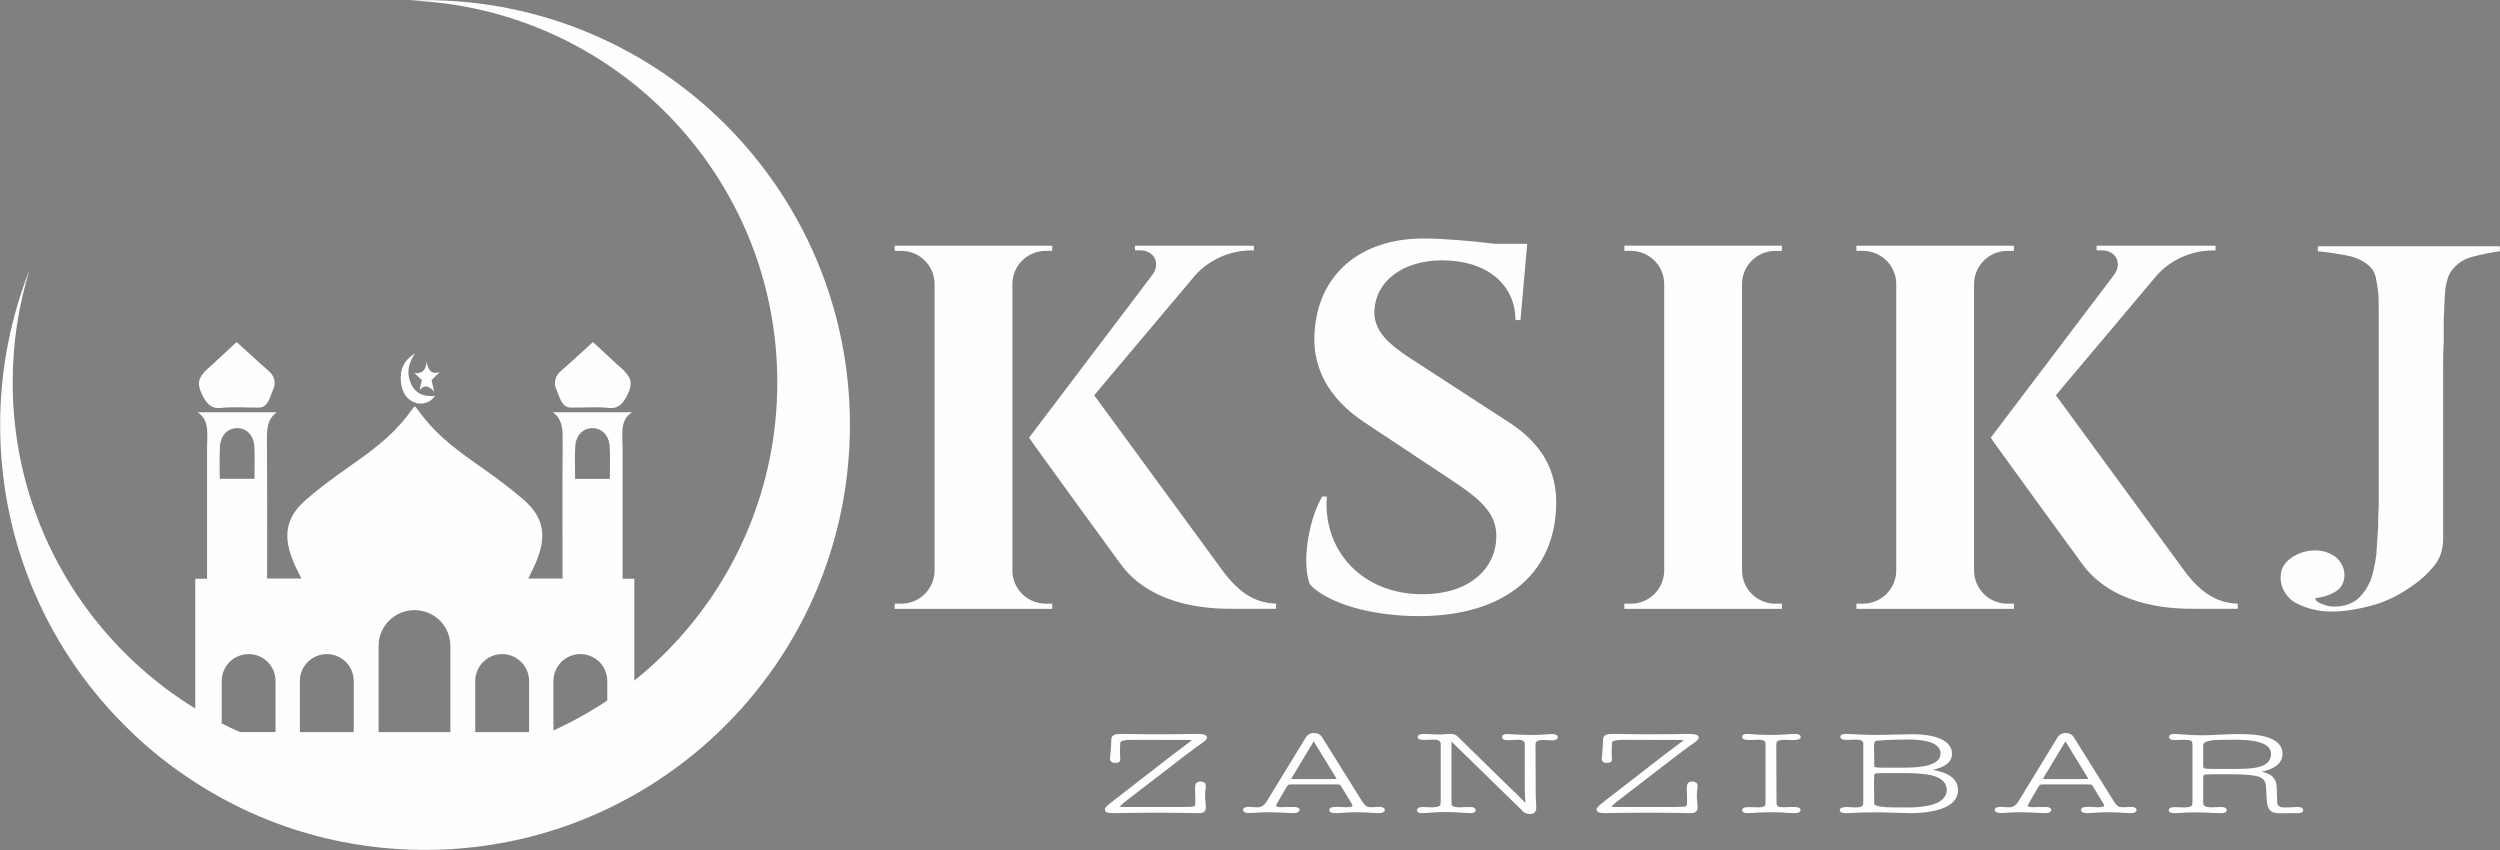 <?xml version="1.0" encoding="UTF-8"?>
<!DOCTYPE svg PUBLIC "-//W3C//DTD SVG 1.1//EN" "http://www.w3.org/Graphics/SVG/1.1/DTD/svg11.dtd">
<!-- Creator: CorelDRAW -->
<svg xmlns="http://www.w3.org/2000/svg" xml:space="preserve" width="321.225mm" height="109.22mm" style="shape-rendering:geometricPrecision; text-rendering:geometricPrecision; image-rendering:optimizeQuality; fill-rule:evenodd; clip-rule:evenodd"
viewBox="0 0 321.225 109.22"
 xmlns:xlink="http://www.w3.org/1999/xlink">
 <rect x="0" y="0" width="321.225" height="109.22" fill="#808080" stroke="none"/>
 <defs>
  <style type="text/css">
   <![CDATA[
    .str0 {stroke:#2B2A29;stroke-width:0.076}
    .str1 {stroke:#FEFEFE;stroke-width:0.353}
    .fil0 {fill:#FEFEFE;fill-rule:nonzero}
   ]]>
  </style>
 </defs>
 <g id="Layer_x0020_1">
  <path class="fil0" d="M73.361 52.373c1.631,0.014 3.272,-0.126 4.891,0.045 1.288,0.137 1.904,-0.687 2.434,-1.838 0.555,-1.206 0.46,-1.9 -0.382,-2.819 -0.292,-0.319 -0.626,-0.582 -0.94,-0.872 -1.07,-0.989 -2.139,-1.98 -3.174,-2.938 -1.025,0.933 -2.078,1.895 -3.134,2.851 -0.361,0.327 -0.74,0.627 -1.093,0.966 -0.635,0.609 -0.853,1.431 -0.466,2.286 0.436,0.962 0.628,2.309 1.864,2.319z"/>
  <path class="fil0" d="M53.18 51.681c0.972,0.43 2.102,0.083 2.736,-0.82 -1.324,0.127 -2.527,-0.137 -3.174,-1.721 -0.56,-1.371 -0.186,-2.602 0.595,-3.73 -1.359,0.788 -1.963,1.972 -1.833,3.56 0.106,1.306 0.647,2.257 1.676,2.712z"/>
  <path class="fil0" d="M54.212 48.849c-0.114,0.472 -0.211,0.875 -0.308,1.277 0.644,-0.746 1.215,-0.534 1.877,0.183 -0.146,-0.642 -0.241,-1.058 -0.334,-1.469 0.297,-0.288 0.566,-0.55 1.05,-1.02 -1.129,0.327 -1.472,-0.28 -1.684,-1.355 -0.077,1.131 -0.588,1.578 -1.57,1.473 0.428,0.402 0.707,0.664 0.969,0.91z"/>
  <path class="fil0" d="M28.345 52.417c1.619,-0.171 3.26,-0.031 4.891,-0.045 1.236,-0.011 1.428,-1.357 1.863,-2.319 0.387,-0.856 0.169,-1.677 -0.466,-2.286 -0.353,-0.339 -0.732,-0.638 -1.093,-0.966 -1.056,-0.956 -2.108,-1.918 -3.134,-2.851 -1.035,0.958 -2.105,1.948 -3.174,2.938 -0.314,0.29 -0.647,0.553 -0.94,0.872 -0.842,0.919 -0.938,1.614 -0.382,2.819 0.53,1.151 1.146,1.975 2.434,1.838z"/>
  <path class="fil0" d="M78.032 94.067l-6.925 0 0 -6.561c0,-0.954 0.391,-1.817 1.018,-2.454 0.618,-0.618 1.49,-1.008 2.444,-1.008 1.909,0 3.462,1.544 3.462,3.462l0 6.561zm-42.629 0l-6.915 0 0 -6.561c0,-1.918 1.545,-3.462 3.462,-3.462 0.954,0 1.817,0.391 2.445,1.008 0.627,0.636 1.008,1.499 1.008,2.454l0 6.561zm-7.152 -36.603c0.054,-1.463 0.954,-2.426 2.172,-2.454 1.209,-0.036 2.172,0.89 2.254,2.335 0.082,1.354 0.018,2.726 0.018,4.18l-4.462 0c0,-1.399 -0.036,-2.735 0.018,-4.062zm10.278 30.043c0,-1.918 1.554,-3.462 3.462,-3.462 0.954,0 1.817,0.391 2.444,1.008 0.627,0.636 1.018,1.499 1.018,2.454l0 6.561 -6.924 0 0 -6.561zm10.114 -4.507c0,-2.544 2.063,-4.607 4.616,-4.607 1.272,0 2.426,0.518 3.263,1.345 0.836,0.836 1.345,1.99 1.345,3.262l0 11.068 -9.223 0 0 -11.068zm12.422 4.507c0,-0.954 0.381,-1.817 1.017,-2.454 0.618,-0.618 1.49,-1.008 2.445,-1.008 1.908,0 3.453,1.544 3.453,3.462l0 6.561 -6.915 0 0 -6.561zm12.849 -30.161c0.082,-1.445 1.054,-2.372 2.254,-2.335 1.218,0.027 2.117,0.99 2.181,2.454 0.055,1.327 0.009,2.662 0.009,4.062l-4.462 0c0,-1.454 -0.064,-2.826 0.018,-4.18zm7.588 36.731l0 -19.719 -1.508 0 0 -1.336c0,-5.198 -0.009,-10.396 0,-15.593 0,-1.636 -0.372,-3.444 1.209,-4.453l-10.169 0c1.308,0.927 1.272,2.372 1.263,3.907 -0.045,5.443 -0.018,10.877 -0.018,16.321l0 1.136 -4.407 0c0.327,-0.681 0.627,-1.254 0.89,-1.854 1.563,-3.517 1.172,-5.979 -1.508,-8.297 -1.781,-1.545 -3.671,-2.917 -5.571,-4.253 -2.608,-1.845 -5.207,-3.689 -7.315,-6.379 -0.345,-0.436 -0.672,-0.881 -1.009,-1.318 -0.018,0.027 -0.037,0.055 -0.064,0.082 -0.018,-0.027 -0.036,-0.055 -0.064,-0.082 -0.336,0.436 -0.663,0.882 -1,1.318 -2.108,2.69 -4.707,4.535 -7.325,6.379 -1.899,1.336 -3.789,2.708 -5.57,4.253 -2.672,2.318 -3.062,4.78 -1.508,8.297 0.264,0.6 0.563,1.172 0.9,1.854l-4.407 0 0 -1.136c0,-5.443 0.018,-10.878 -0.018,-16.321 -0.018,-1.536 -0.054,-2.981 1.263,-3.907l-10.178 0c1.59,1.009 1.208,2.817 1.218,4.453l0 16.93 -1.518 0 0 19.719c-0.109,0 -0.218,0.009 -0.318,0.018 1.672,1.627 3.471,3.117 5.389,4.462l51.725 0c1.172,-0.818 2.29,-1.699 3.371,-2.617 -0.872,-1.118 -2.226,-1.845 -3.753,-1.863z"/>
  <path class="fil0" d="M109.205 54.61c0,16.599 -7.412,31.477 -19.113,41.491 -1.312,1.114 -2.669,2.184 -4.091,3.176 -8.878,6.254 -19.698,9.926 -31.389,9.926 -11.691,0 -22.51,-3.672 -31.389,-9.926 -2.327,-1.632 -4.511,-3.441 -6.54,-5.415 -10.279,-9.915 -16.665,-23.834 -16.665,-39.253 0,-7.047 1.357,-13.786 3.794,-19.974 -1.423,4.588 -2.184,9.452 -2.184,14.503 0,14.095 5.934,26.811 15.441,35.767 1.312,1.235 2.691,2.393 4.125,3.485 2.603,1.963 5.415,3.673 8.393,5.106 6.408,3.055 13.588,4.776 21.165,4.776 7.974,0 15.507,-1.897 22.168,-5.283 2.989,-1.511 5.812,-3.32 8.404,-5.393 1.478,-1.169 2.879,-2.426 4.213,-3.761 8.867,-8.89 14.338,-21.154 14.338,-34.697 0,-26.481 -20.955,-48.054 -47.193,-49.069 0.64,-0.022 1.29,-0.055 1.93,-0.055 30.153,0 54.594,24.44 54.594,54.594z"/>
  <path class="fil0" d="M157.168 73.429c2.027,2.693 4.086,4.06 6.795,4.13l0 0.662 -5.485 0c-1.892,-0.004 -9.968,0.143 -14.328,-5.525 -1.263,-1.718 -11.927,-16.371 -11.923,-16.46l15.828 -20.902c1.123,-1.493 0.256,-3.172 -1.585,-3.172l-0.644 0 0 -0.59 15.288 0 0 0.601 -0.292 0c-2.908,0.006 -5.548,1.272 -7.267,3.22l-12.963 15.391 16.578 22.645zm-27.086 -0.056c0.045,2.321 1.937,4.191 4.271,4.19l0.843 0 0.011 0.668 -20.248 0 0.01 -0.668 0.844 0c2.333,0 4.225,-1.869 4.27,-4.191l0 -36.974c-0.059,-2.31 -1.946,-4.164 -4.262,-4.161l-0.851 0 -0.011 -0.666 20.247 0 -0.011 0.666 -0.843 0c-2.319,0 -4.203,1.847 -4.269,4.15l-0.001 36.986z"/>
  <path class="fil0" d="M193.953 54.31c3.962,2.575 6.267,6.068 5.984,11.052 -0.405,8.683 -6.95,13.8 -17.611,13.8 -5.977,0 -11.578,-1.541 -14.01,-4.047 -1.104,-2.785 -0.163,-8.408 1.58,-11.314l0.586 0c-0.534,6.949 4.573,12.682 12.569,12.553 5.796,-0.106 9.215,-3.318 9.211,-7.494 0.004,-2.704 -1.747,-4.507 -5.329,-6.884l-11.615 -7.706c-4.587,-3.044 -6.865,-7.103 -6.378,-11.96 0.566,-6.901 5.622,-11.669 14.03,-11.669 2.145,0 6.033,0.297 9.078,0.684l4.186 0 -0.873 9.797 -0.642 0c-0.009,-4.628 -3.759,-7.673 -9.398,-7.673 -5.247,0 -8.561,2.831 -8.723,6.411 -0.162,2.625 1.852,4.383 4.644,6.196l12.71 8.256z"/>
  <path class="fil0" d="M228.958 78.232l-20.248 0 0.01 -0.666 0.844 0c2.333,0 4.225,-1.871 4.27,-4.191l0 -36.975c-0.058,-2.308 -1.945,-4.164 -4.269,-4.164l-0.844 0 -0.009 -0.666 20.245 0 -0.011 0.666 -0.843 0c-2.319,0 -4.203,1.847 -4.269,4.15l0 36.989c0.043,2.321 1.937,4.191 4.27,4.191l0.843 0 0.011 0.666z"/>
  <path class="fil0" d="M280.733 73.429c2.027,2.693 4.087,4.06 6.796,4.13l0 0.662 -5.485 0c-1.892,-0.004 -9.968,0.143 -14.328,-5.525 -1.263,-1.718 -11.928,-16.371 -11.923,-16.46l15.827 -20.902c1.123,-1.493 0.256,-3.172 -1.585,-3.172l-0.644 0 0 -0.59 15.288 0 0 0.601 -0.292 0c-2.908,0.006 -5.548,1.272 -7.268,3.22l-12.963 15.391 16.578 22.645zm-27.086 -0.056c0.045,2.321 1.937,4.191 4.271,4.19l0.843 0 0.011 0.668 -20.248 0 0.009 -0.668 0.844 0c2.333,0 4.225,-1.869 4.27,-4.191l0 -36.974c-0.058,-2.31 -1.945,-4.164 -4.262,-4.161l-0.851 0 -0.011 -0.666 20.247 0 -0.011 0.666 -0.843 0c-2.319,0 -4.203,1.847 -4.269,4.15l-0.001 36.986z"/>
  <path class="fil0" d="M317.714 32.985c-1.291,0.319 -2.202,1.022 -2.885,2.043 -0.38,0.702 -0.607,1.596 -0.683,2.682 -0.076,1.149 -0.076,2.235 -0.152,3.193 0,1.085 0,2.107 0,3.129 -0.076,1.085 -0.076,2.107 -0.076,3.193 0,1.085 0,2.171 0,3.32 0,1.085 0,2.299 0,3.64l0 15.005c0,1.405 -0.38,2.618 -1.215,3.576 -0.835,1.022 -1.898,1.979 -3.189,2.809 -1.595,1.085 -3.265,1.852 -5.012,2.299 -1.746,0.447 -3.417,0.702 -4.86,0.702 -0.835,0 -1.595,-0.064 -2.354,-0.255 -0.835,-0.192 -1.519,-0.447 -2.126,-0.766 -0.683,-0.319 -1.139,-0.766 -1.519,-1.341 -0.38,-0.575 -0.607,-1.213 -0.607,-2.043 0,-1.022 0.456,-1.852 1.367,-2.49 0.911,-0.638 1.974,-0.958 3.113,-0.958 0.987,0 1.898,0.319 2.658,0.894 0.683,0.639 1.063,1.405 1.063,2.235 0,0.958 -0.38,1.66 -1.063,2.107 -0.683,0.447 -1.595,0.766 -2.658,0.894l0 0.192c0.228,0.319 0.607,0.511 1.063,0.639 0.456,0.192 0.911,0.255 1.291,0.255 1.291,0 2.278,-0.319 3.113,-1.022 0.759,-0.702 1.291,-1.532 1.671,-2.49 0.304,-0.958 0.531,-1.98 0.683,-3.193 0.076,-1.213 0.152,-2.362 0.228,-3.576 0,-0.575 0,-1.405 0.076,-2.426 0,-1.022 0,-2.107 0,-3.32 0,-1.213 0,-2.49 0,-3.767 0,-1.341 0,-2.554 0,-3.704l0 -12.451c0,-0.766 0,-1.532 0,-2.299 0,-0.766 0,-1.532 -0.076,-2.235 -0.076,-0.702 -0.228,-1.277 -0.304,-1.852 -0.152,-0.575 -0.38,-0.958 -0.683,-1.277 -0.683,-0.702 -1.671,-1.213 -2.885,-1.469 -1.291,-0.255 -2.582,-0.447 -3.873,-0.575l0 -0.638 23.387 0 0 0.638c-1.063,0.128 -2.202,0.383 -3.493,0.702z"/>
  <path class="fil0 str0" d="M152.738 94.9c0.45,0.015 0.675,0.073 0.675,0.175 0,0.073 -0.129,0.19 -0.353,0.336 -0.867,0.657 -1.606,1.212 -2.216,1.665l-7.517 5.826c-0.803,0.613 -1.189,0.978 -1.189,1.11 0,0.19 0.289,0.292 0.867,0.292 0.353,0 0.899,-0.015 1.606,-0.029 0.674,-0.015 1.189,-0.015 1.51,-0.015l2.666 -0.015 2.345 0.015c0.289,0 0.707,0 1.317,0.015 0.61,0.015 1.06,0.029 1.381,0.029 0.321,0 0.546,-0.015 0.642,-0.058 0.193,-0.058 0.289,-0.204 0.289,-0.453 0,-0.146 0,-0.365 -0.032,-0.672 -0.032,-0.307 -0.064,-0.526 -0.064,-0.686 0,-0.394 0.032,-0.745 0.064,-1.081 0.032,-0.161 0.032,-0.307 0.032,-0.409 0,-0.234 -0.161,-0.35 -0.514,-0.35 -0.353,0 -0.514,0.19 -0.514,0.57l0 0.423c0.032,0.409 0.032,0.701 0.032,0.876l0 0.686c0,0.336 -0.096,0.54 -0.257,0.613 -0.161,0.073 -0.675,0.102 -1.542,0.102l-7.517 0c-0.546,0 -0.835,-0.058 -0.835,-0.19 0,-0.044 0.064,-0.117 0.193,-0.219 0.096,-0.102 0.225,-0.204 0.321,-0.307 0.096,-0.102 0.257,-0.234 0.482,-0.394l7.357 -5.666 1.092 -0.818c0.418,-0.336 0.803,-0.599 1.092,-0.788 0.514,-0.35 0.771,-0.584 0.771,-0.716 0,-0.19 -0.386,-0.292 -1.157,-0.292 -0.45,0 -0.803,0 -1.06,0.015 -0.482,0.015 -1.51,0.029 -3.084,0.029l-2.409 0c-0.803,0 -1.446,-0.015 -1.96,-0.029 -0.257,-0.015 -0.61,-0.015 -1.092,-0.015 -0.482,0 -0.771,0.044 -0.931,0.117 -0.161,0.073 -0.257,0.219 -0.257,0.423l-0.032 0.905c0,0.161 -0.032,0.423 -0.064,0.818 -0.032,0.336 -0.064,0.613 -0.064,0.803 0,0.204 0.161,0.307 0.482,0.307 0.353,0 0.514,-0.102 0.482,-0.292l-0.032 -0.365 0 -1.037c0,-0.511 0.032,-0.818 0.096,-0.92 0.193,-0.234 0.707,-0.35 1.51,-0.35l6.489 0.015c0.707,0 0.996,0 0.9,0zm19.468 5.753c0.096,0.044 0.193,0.146 0.289,0.307l1.285 2.117c0.129,0.219 0.193,0.365 0.193,0.438 0,0.248 -0.321,0.38 -0.996,0.38l-0.161 0c-0.161,-0.015 -0.289,-0.015 -0.386,-0.029 -0.096,0 -0.257,0 -0.417,-0.015 -0.161,0 -0.257,0 -0.322,0 -0.482,0 -0.707,0.073 -0.707,0.219 0,0.161 0.225,0.234 0.674,0.234 0.193,0 0.45,-0.015 0.803,-0.044 0.353,-0.029 0.578,-0.044 0.739,-0.044 0.321,-0.015 0.643,-0.029 0.964,-0.029 0.546,0 1.349,0.029 2.409,0.088l0.546 0.029c0.418,0 0.642,-0.073 0.642,-0.234 0,-0.146 -0.193,-0.219 -0.578,-0.219 -0.161,0 -0.289,0 -0.386,0.015 -0.096,0.015 -0.225,0.015 -0.321,0.029l-0.321 0c-0.289,0 -0.546,-0.058 -0.707,-0.175 -0.161,-0.102 -0.353,-0.336 -0.578,-0.672l-5.14 -8.236c-0.193,-0.307 -0.482,-0.453 -0.868,-0.453 -0.417,0 -0.739,0.161 -0.932,0.496l-5.012 8.207c-0.353,0.57 -0.803,0.847 -1.349,0.847 -0.096,0 -0.353,-0.015 -0.771,-0.044 -0.032,0 -0.064,0 -0.129,-0.015 -0.032,0 -0.096,0 -0.129,0 -0.418,0 -0.643,0.073 -0.643,0.204 0,0.161 0.225,0.234 0.643,0.234 0.225,0 0.61,-0.015 1.092,-0.058 0.482,-0.029 0.835,-0.044 1.06,-0.044 0.771,0 1.671,0.029 2.666,0.088 0.193,0.015 0.45,0.029 0.739,0.029 0.482,0 0.707,-0.088 0.707,-0.248 0,-0.132 -0.225,-0.19 -0.674,-0.19 -0.064,0 -0.225,0 -0.45,0 -0.225,0.015 -0.418,0.015 -0.514,0.015 -0.129,0.015 -0.289,0.015 -0.482,0.015 -0.611,0 -0.9,-0.131 -0.9,-0.394 0,-0.073 0.064,-0.219 0.193,-0.438l1.221 -2.088c0.096,-0.161 0.193,-0.263 0.289,-0.307 0.096,-0.044 0.321,-0.058 0.611,-0.058l5.493 0c0.321,0 0.514,0.015 0.611,0.044zm-0.354 -0.774l0.064 0.117c0.032,0.044 0.032,0.088 0.032,0.131 0,0.102 -0.225,0.146 -0.642,0.146l-5.172 0c-0.289,0 -0.418,-0.044 -0.418,-0.146 0,-0.058 0.064,-0.175 0.161,-0.35l2.923 -4.863 2.923 4.775 0.128 0.19zm23.612 3.87l0.289 0.321c0.193,0.219 0.482,0.336 0.835,0.336 0.418,0 0.643,-0.19 0.643,-0.584l0 -0.321c-0.032,-0.57 -0.065,-0.964 -0.065,-1.183l-0.032 -6.659c0,-0.511 0.353,-0.759 1.092,-0.759 0.032,0 0.129,0 0.225,0 0.129,0.015 0.225,0.015 0.289,0.015 0.353,0.015 0.578,0.029 0.674,0.029 0.386,0 0.578,-0.073 0.578,-0.219 0,-0.161 -0.193,-0.234 -0.611,-0.234 -0.064,0 -0.257,0.015 -0.61,0.029l-0.707 0.058c-0.257,0.015 -0.642,0.029 -1.189,0.029 -0.674,0 -1.253,-0.015 -1.799,-0.044 -0.868,-0.044 -1.317,-0.073 -1.285,-0.073 -0.418,0 -0.611,0.073 -0.611,0.219 0,0.146 0.193,0.219 0.611,0.219 0.257,0 0.45,-0.015 0.61,-0.029 0.289,-0.015 0.514,-0.029 0.643,-0.029 0.707,0 1.06,0.248 1.06,0.73l0 4.979c0,1.212 0.032,2.132 0.096,2.745l0.032 0.307 -0.771 -0.788c-0.642,-0.643 -1.124,-1.124 -1.478,-1.431l-6.457 -6.323 -0.321 -0.321c-0.193,-0.19 -0.45,-0.292 -0.771,-0.292 -0.064,0 -0.289,0.015 -0.675,0.029 -0.289,0.029 -0.578,0.044 -0.899,0.044 -0.225,0 -0.578,-0.015 -1.125,-0.044 -0.353,-0.015 -0.611,-0.029 -0.707,-0.029 -0.45,0 -0.674,0.073 -0.674,0.219 0,0.132 0.193,0.204 0.61,0.204 0.289,0 0.514,-0.015 0.675,-0.029 0.161,-0.015 0.353,-0.015 0.61,-0.015 0.707,0 1.06,0.248 1.06,0.745l0 7.404c0,0.321 -0.064,0.54 -0.161,0.642 -0.193,0.175 -0.578,0.263 -1.189,0.263 -0.032,0 -0.129,0 -0.257,-0.015 -0.096,0 -0.193,0 -0.257,0 -0.289,-0.015 -0.482,-0.029 -0.546,-0.029 -0.418,0 -0.642,0.073 -0.642,0.234 0,0.131 0.161,0.204 0.514,0.204 0.225,0 0.45,-0.015 0.643,-0.029 0.803,-0.073 1.542,-0.117 2.281,-0.117 0.867,0 1.735,0.044 2.602,0.117 0.225,0.015 0.418,0.029 0.611,0.029 0.353,0 0.546,-0.073 0.546,-0.204 0,-0.161 -0.193,-0.234 -0.578,-0.234 -0.161,0 -0.353,0 -0.643,0.015 -0.289,0.015 -0.514,0.029 -0.674,0.029 -0.546,0 -0.932,-0.102 -1.092,-0.307 -0.096,-0.102 -0.129,-0.321 -0.129,-0.642l0 -8.104 8.867 8.659 0.257 0.234zm20.464 -8.849c0.45,0.015 0.675,0.073 0.675,0.175 0,0.073 -0.129,0.19 -0.353,0.336 -0.867,0.657 -1.606,1.212 -2.216,1.665l-7.517 5.826c-0.803,0.613 -1.189,0.978 -1.189,1.11 0,0.19 0.289,0.292 0.867,0.292 0.354,0 0.9,-0.015 1.607,-0.029 0.674,-0.015 1.189,-0.015 1.51,-0.015l2.666 -0.015 2.345 0.015c0.289,0 0.707,0 1.317,0.015 0.61,0.015 1.06,0.029 1.381,0.029 0.321,0 0.546,-0.015 0.642,-0.058 0.193,-0.058 0.289,-0.204 0.289,-0.453 0,-0.146 0,-0.365 -0.032,-0.672 -0.032,-0.307 -0.064,-0.526 -0.064,-0.686 0,-0.394 0.032,-0.745 0.064,-1.081 0.032,-0.161 0.032,-0.307 0.032,-0.409 0,-0.234 -0.161,-0.35 -0.514,-0.35 -0.353,0 -0.514,0.19 -0.514,0.57l0 0.423c0.032,0.409 0.032,0.701 0.032,0.876l0 0.686c0,0.336 -0.096,0.54 -0.257,0.613 -0.161,0.073 -0.675,0.102 -1.542,0.102l-7.517 0c-0.546,0 -0.835,-0.058 -0.835,-0.19 0,-0.044 0.064,-0.117 0.193,-0.219 0.096,-0.102 0.225,-0.204 0.321,-0.307 0.096,-0.102 0.257,-0.234 0.482,-0.394l7.357 -5.666 1.092 -0.818c0.418,-0.336 0.803,-0.599 1.092,-0.788 0.514,-0.35 0.771,-0.584 0.771,-0.716 0,-0.19 -0.386,-0.292 -1.157,-0.292 -0.45,0 -0.803,0 -1.06,0.015 -0.482,0.015 -1.51,0.029 -3.084,0.029l-2.409 0c-0.803,0 -1.446,-0.015 -1.96,-0.029 -0.257,-0.015 -0.61,-0.015 -1.092,-0.015 -0.482,0 -0.771,0.044 -0.931,0.117 -0.161,0.073 -0.257,0.219 -0.257,0.423l-0.032 0.905c0,0.161 -0.032,0.423 -0.064,0.818 -0.032,0.336 -0.064,0.613 -0.064,0.803 0,0.204 0.161,0.307 0.482,0.307 0.353,0 0.514,-0.102 0.482,-0.292l-0.032 -0.365 0 -1.037c0,-0.511 0.032,-0.818 0.096,-0.92 0.193,-0.234 0.707,-0.35 1.51,-0.35l6.489 0.015c0.707,0 0.996,0 0.9,0zm10.858 8.849c-0.161,0.102 -0.482,0.161 -0.964,0.161 -0.161,0 -0.289,0 -0.385,-0.015l-0.45 -0.015 -0.257 0c-0.482,0 -0.707,0.073 -0.707,0.219 0,0.131 0.193,0.204 0.546,0.204 0.225,0 0.45,-0.015 0.675,-0.029 0.739,-0.058 1.542,-0.088 2.409,-0.088 0.61,0 0.996,0 1.189,0.015 0.61,0.073 1.188,0.102 1.767,0.102 0.385,0 0.578,-0.073 0.578,-0.219 0,-0.146 -0.225,-0.219 -0.707,-0.219l-0.353 0 -0.643 0.029 -0.353 0c-0.45,0 -0.739,-0.073 -0.868,-0.234 -0.096,-0.088 -0.129,-0.248 -0.161,-0.496l-0.032 -7.36c0,-0.321 0.032,-0.54 0.129,-0.642 0.161,-0.19 0.546,-0.277 1.124,-0.277l0.225 0 0.611 0.029 0.225 0c0.546,0 0.835,-0.073 0.835,-0.219 0,-0.146 -0.225,-0.219 -0.642,-0.219 -0.161,0 -0.386,0.015 -0.643,0.029 -0.867,0.073 -1.671,0.102 -2.409,0.102 -0.931,0 -1.735,-0.029 -2.377,-0.102 -0.353,-0.015 -0.546,-0.029 -0.578,-0.029 -0.353,0 -0.546,0.073 -0.546,0.204 0,0.146 0.225,0.219 0.707,0.219l0.45 0c0.353,-0.015 0.578,-0.029 0.675,-0.029 0.546,0 0.899,0.088 1.06,0.263 0.096,0.088 0.129,0.292 0.129,0.599l0 7.447c0,0.278 -0.096,0.467 -0.257,0.57zm22.584 -8.616c-0.868,-0.409 -2.088,-0.613 -3.63,-0.613 -0.514,0 -1.124,0.015 -1.799,0.029 -1.349,0.044 -2.474,0.058 -3.373,0.058 -0.321,0 -0.771,-0.015 -1.349,-0.044 -0.611,-0.029 -0.996,-0.044 -1.221,-0.058 -0.353,-0.015 -0.611,-0.029 -0.771,-0.029 -0.385,0 -0.578,0.058 -0.578,0.19 0,0.146 0.225,0.219 0.675,0.219 0.128,0 0.321,0 0.578,-0.015 0.225,-0.015 0.418,-0.015 0.546,-0.015 0.771,0 1.157,0.219 1.157,0.642l0 7.374c0,0.38 -0.032,0.613 -0.064,0.686 -0.161,0.248 -0.514,0.365 -1.092,0.365 -0.096,0 -0.257,0 -0.418,-0.015 -0.161,-0.015 -0.321,-0.015 -0.45,-0.029l-0.321 0c-0.45,0 -0.674,0.073 -0.674,0.219 0,0.131 0.193,0.204 0.61,0.204 0.257,0 0.45,0 0.611,-0.015 0.931,-0.058 1.96,-0.088 3.02,-0.088 0.675,0 1.606,0.015 2.859,0.058 0.932,0.029 1.51,0.044 1.799,0.044 1.863,0 3.309,-0.248 4.369,-0.73 1.06,-0.482 1.574,-1.168 1.574,-2.044 0,-1.504 -1.446,-2.366 -4.337,-2.57 2.377,-0.278 3.566,-0.964 3.566,-2.088 0,-0.745 -0.418,-1.314 -1.285,-1.738zm-8.321 -0.131c0.9,-0.073 1.703,-0.117 2.377,-0.131 0.578,-0.015 1.157,-0.029 1.735,-0.029 2.924,0 4.369,0.672 4.369,2.001 0,0.701 -0.482,1.227 -1.413,1.562 -0.739,0.277 -1.928,0.409 -3.534,0.409l-2.538 0c-0.546,0 -0.9,-0.015 -1.06,-0.059 -0.225,-0.044 -0.321,-0.175 -0.321,-0.394l-0.032 -2.541 0.032 -0.307c0.032,-0.278 0.161,-0.438 0.385,-0.511zm-0.385 4.906l0 -0.307c0,-0.161 0.064,-0.278 0.225,-0.35 0.129,-0.073 0.546,-0.102 1.285,-0.102l2.345 0c1.96,0 3.373,0.146 4.208,0.438 1.06,0.38 1.607,1.037 1.607,1.957 0,0.628 -0.354,1.168 -1.028,1.606 -0.803,0.511 -2.249,0.774 -4.305,0.774 -1.446,0 -2.281,-0.015 -2.538,-0.029 -1.189,-0.073 -1.799,-0.263 -1.799,-0.584l0 -0.248 -0.032 -2.848c0,-0.102 0,-0.204 0.032,-0.307zm28.11 0.745c0.096,0.044 0.193,0.146 0.289,0.307l1.285 2.117c0.129,0.219 0.193,0.365 0.193,0.438 0,0.248 -0.321,0.38 -0.996,0.38l-0.161 0c-0.161,-0.015 -0.289,-0.015 -0.385,-0.029 -0.096,0 -0.257,0 -0.418,-0.015 -0.161,0 -0.257,0 -0.321,0 -0.482,0 -0.707,0.073 -0.707,0.219 0,0.161 0.225,0.234 0.675,0.234 0.193,0 0.45,-0.015 0.803,-0.044 0.353,-0.029 0.578,-0.044 0.739,-0.044 0.322,-0.015 0.643,-0.029 0.964,-0.029 0.546,0 1.349,0.029 2.409,0.088l0.546 0.029c0.417,0 0.642,-0.073 0.642,-0.234 0,-0.146 -0.193,-0.219 -0.578,-0.219 -0.161,0 -0.289,0 -0.386,0.015 -0.096,0.015 -0.225,0.015 -0.321,0.029l-0.321 0c-0.289,0 -0.546,-0.058 -0.707,-0.175 -0.161,-0.102 -0.353,-0.336 -0.578,-0.672l-5.14 -8.236c-0.193,-0.307 -0.482,-0.453 -0.867,-0.453 -0.418,0 -0.739,0.161 -0.932,0.496l-5.012 8.207c-0.353,0.57 -0.803,0.847 -1.349,0.847 -0.096,0 -0.353,-0.015 -0.771,-0.044 -0.032,0 -0.064,0 -0.128,-0.015 -0.032,0 -0.096,0 -0.129,0 -0.418,0 -0.643,0.073 -0.643,0.204 0,0.161 0.225,0.234 0.643,0.234 0.225,0 0.61,-0.015 1.092,-0.058 0.482,-0.029 0.835,-0.044 1.06,-0.044 0.771,0 1.671,0.029 2.666,0.088 0.193,0.015 0.45,0.029 0.739,0.029 0.482,0 0.707,-0.088 0.707,-0.248 0,-0.132 -0.225,-0.19 -0.675,-0.19 -0.064,0 -0.225,0 -0.45,0 -0.225,0.015 -0.418,0.015 -0.514,0.015 -0.129,0.015 -0.289,0.015 -0.482,0.015 -0.611,0 -0.9,-0.131 -0.9,-0.394 0,-0.073 0.064,-0.219 0.193,-0.438l1.221 -2.088c0.096,-0.161 0.193,-0.263 0.289,-0.307 0.096,-0.044 0.321,-0.058 0.611,-0.058l5.493 0c0.321,0 0.514,0.015 0.611,0.044zm-0.353 -0.774l0.064 0.117c0.032,0.044 0.032,0.088 0.032,0.131 0,0.102 -0.225,0.146 -0.642,0.146l-5.172 0c-0.289,0 -0.417,-0.044 -0.417,-0.146 0,-0.058 0.064,-0.175 0.161,-0.35l2.923 -4.863 2.923 4.775 0.129 0.19zm19.372 -5.388c-0.739,0 -1.542,0.029 -2.409,0.073 -1.06,0.058 -1.895,0.088 -2.506,0.088 -0.739,0 -1.638,-0.044 -2.763,-0.131 -0.386,-0.029 -0.611,-0.044 -0.675,-0.044 -0.385,0 -0.578,0.073 -0.578,0.204 0,0.161 0.225,0.234 0.674,0.234 0.161,0 0.289,0 0.386,-0.015 0.096,0 0.225,0 0.45,-0.015 0.193,0 0.321,0 0.386,0 0.482,0 0.803,0.073 0.964,0.234 0.096,0.102 0.161,0.292 0.161,0.57l0 7.272c0,0.336 -0.032,0.555 -0.129,0.657 -0.161,0.204 -0.514,0.307 -1.124,0.307 -0.032,0 -0.129,0 -0.225,-0.015 -0.096,0 -0.193,0 -0.257,0 -0.193,-0.015 -0.418,-0.029 -0.675,-0.029 -0.417,0 -0.642,0.073 -0.642,0.204 0,0.146 0.193,0.219 0.61,0.219 0.257,0 0.514,-0.015 0.739,-0.029 0.61,-0.044 1.189,-0.073 1.767,-0.073 0.771,0 1.671,0.029 2.699,0.088 0.161,0.015 0.386,0.015 0.675,0.015 0.417,0 0.61,-0.073 0.61,-0.219 0,-0.146 -0.193,-0.219 -0.61,-0.219 -0.129,0 -0.321,0 -0.578,0.015 -0.257,0.015 -0.45,0.029 -0.578,0.029 -0.546,0 -0.932,-0.102 -1.092,-0.292 -0.096,-0.117 -0.161,-0.336 -0.161,-0.642l0 -2.95c0,-0.336 0.064,-0.54 0.193,-0.613 0.128,-0.073 0.514,-0.102 1.157,-0.102l2.57 0c1.767,0 2.923,0.117 3.534,0.35 0.61,0.234 0.932,0.686 0.964,1.373l0.096 1.694c0.032,0.642 0.161,1.066 0.385,1.285 0.225,0.219 0.61,0.321 1.221,0.307l1.189 -0.015 1.06 0c0.321,0 0.482,-0.073 0.482,-0.219 0,-0.146 -0.193,-0.219 -0.546,-0.219 -0.032,0 -0.096,0 -0.193,0 -0.096,0.015 -0.161,0.015 -0.225,0.015l-0.61 0.029c-0.193,0.015 -0.418,0.015 -0.675,0.015 -0.739,0 -1.092,-0.292 -1.092,-0.862l-0.064 -1.884c-0.032,-0.613 -0.225,-1.081 -0.642,-1.387 -0.418,-0.307 -1.092,-0.526 -2.088,-0.672 2.313,-0.263 3.47,-1.022 3.47,-2.263 0,-1.577 -1.767,-2.366 -5.301,-2.366zm-3.309 0.423c0.321,-0.029 1.253,-0.044 2.827,-0.044 3.116,0 4.658,0.672 4.658,2.001 0,0.745 -0.353,1.27 -1.028,1.606 -0.675,0.336 -1.799,0.496 -3.373,0.496l-3.309 0c-0.61,0 -0.996,-0.029 -1.124,-0.102 -0.161,-0.073 -0.225,-0.248 -0.225,-0.555l0 -2.599c0,-0.423 0.514,-0.701 1.574,-0.803z"/>
  <path class="fil0 str1" d="M152.732 94.902c0.45,0.015 0.675,0.073 0.675,0.175 0,0.073 -0.129,0.19 -0.353,0.336 -0.868,0.657 -1.606,1.212 -2.216,1.665l-7.518 5.826c-0.803,0.613 -1.188,0.978 -1.188,1.11 0,0.19 0.289,0.292 0.868,0.292 0.353,0 0.9,-0.015 1.606,-0.029 0.674,-0.015 1.188,-0.015 1.51,-0.015l2.666 -0.015 2.345 0.015c0.289,0 0.707,0 1.317,0.015 0.61,0.015 1.06,0.029 1.381,0.029 0.321,0 0.546,-0.015 0.643,-0.058 0.193,-0.058 0.289,-0.204 0.289,-0.453 0,-0.146 0,-0.365 -0.032,-0.672 -0.032,-0.307 -0.064,-0.526 -0.064,-0.686 0,-0.394 0.032,-0.745 0.064,-1.081 0.032,-0.161 0.032,-0.307 0.032,-0.409 0,-0.234 -0.161,-0.351 -0.514,-0.351 -0.353,0 -0.514,0.19 -0.514,0.57l0 0.423c0.032,0.409 0.032,0.701 0.032,0.876l0 0.686c0,0.336 -0.096,0.54 -0.257,0.613 -0.161,0.073 -0.675,0.102 -1.542,0.102l-7.517 0c-0.546,0 -0.835,-0.058 -0.835,-0.19 0,-0.044 0.064,-0.117 0.193,-0.219 0.097,-0.102 0.225,-0.205 0.321,-0.307 0.096,-0.102 0.257,-0.234 0.482,-0.394l7.357 -5.666 1.092 -0.818c0.418,-0.336 0.803,-0.599 1.092,-0.788 0.514,-0.35 0.771,-0.584 0.771,-0.716 0,-0.19 -0.386,-0.292 -1.157,-0.292 -0.45,0 -0.803,0 -1.06,0.015 -0.482,0.015 -1.51,0.029 -3.084,0.029l-2.409 0c-0.803,0 -1.446,-0.015 -1.96,-0.029 -0.257,-0.015 -0.61,-0.015 -1.092,-0.015 -0.482,0 -0.771,0.044 -0.932,0.117 -0.161,0.073 -0.257,0.219 -0.257,0.423l-0.032 0.905c0,0.161 -0.032,0.423 -0.064,0.818 -0.033,0.336 -0.065,0.613 -0.065,0.803 0,0.205 0.161,0.307 0.482,0.307 0.353,0 0.514,-0.102 0.482,-0.292l-0.032 -0.365 0 -1.037c0,-0.511 0.032,-0.818 0.096,-0.92 0.193,-0.234 0.707,-0.35 1.51,-0.35l6.49 0.015c0.707,0 0.996,0 0.899,0zm19.468 5.753c0.096,0.044 0.193,0.146 0.289,0.307l1.285 2.117c0.128,0.219 0.193,0.365 0.193,0.438 0,0.248 -0.321,0.38 -0.996,0.38l-0.161 0c-0.161,-0.015 -0.289,-0.015 -0.386,-0.029 -0.096,0 -0.257,0 -0.418,-0.015 -0.161,0 -0.257,0 -0.321,0 -0.482,0 -0.707,0.073 -0.707,0.219 0,0.161 0.225,0.234 0.675,0.234 0.193,0 0.45,-0.015 0.803,-0.044 0.353,-0.029 0.578,-0.044 0.739,-0.044 0.321,-0.015 0.642,-0.029 0.964,-0.029 0.546,0 1.349,0.029 2.409,0.088l0.546 0.029c0.418,0 0.642,-0.073 0.642,-0.234 0,-0.146 -0.193,-0.219 -0.578,-0.219 -0.161,0 -0.289,0 -0.386,0.015 -0.096,0.015 -0.225,0.015 -0.321,0.029l-0.321 0c-0.289,0 -0.546,-0.058 -0.707,-0.175 -0.161,-0.102 -0.353,-0.336 -0.578,-0.672l-5.14 -8.236c-0.193,-0.307 -0.482,-0.453 -0.867,-0.453 -0.418,0 -0.739,0.161 -0.932,0.496l-5.012 8.207c-0.353,0.569 -0.803,0.847 -1.349,0.847 -0.097,0 -0.353,-0.015 -0.771,-0.044 -0.032,0 -0.064,0 -0.128,-0.015 -0.032,0 -0.096,0 -0.129,0 -0.417,0 -0.642,0.073 -0.642,0.204 0,0.161 0.225,0.234 0.642,0.234 0.225,0 0.611,-0.015 1.093,-0.058 0.482,-0.029 0.835,-0.044 1.06,-0.044 0.771,0 1.67,0.029 2.666,0.088 0.193,0.015 0.45,0.029 0.739,0.029 0.482,0 0.707,-0.088 0.707,-0.248 0,-0.131 -0.225,-0.19 -0.675,-0.19 -0.064,0 -0.225,0 -0.449,0 -0.225,0.015 -0.418,0.015 -0.514,0.015 -0.129,0.015 -0.289,0.015 -0.482,0.015 -0.611,0 -0.9,-0.131 -0.9,-0.394 0,-0.073 0.064,-0.219 0.193,-0.438l1.221 -2.088c0.096,-0.161 0.193,-0.263 0.289,-0.307 0.096,-0.044 0.321,-0.058 0.61,-0.058l5.494 0c0.321,0 0.514,0.015 0.61,0.044zm-0.353 -0.774l0.064 0.117c0.032,0.044 0.032,0.088 0.032,0.131 0,0.102 -0.225,0.146 -0.642,0.146l-5.172 0c-0.289,0 -0.417,-0.044 -0.417,-0.146 0,-0.058 0.064,-0.175 0.161,-0.35l2.924 -4.863 2.923 4.775 0.128 0.19zm23.601 3.87l0.289 0.321c0.193,0.219 0.482,0.336 0.835,0.336 0.418,0 0.643,-0.19 0.643,-0.584l0 -0.321c-0.032,-0.57 -0.064,-0.964 -0.064,-1.183l-0.032 -6.659c0,-0.511 0.353,-0.759 1.092,-0.759 0.032,0 0.128,0 0.225,0 0.129,0.015 0.225,0.015 0.289,0.015 0.353,0.015 0.578,0.029 0.675,0.029 0.385,0 0.578,-0.073 0.578,-0.219 0,-0.161 -0.193,-0.234 -0.611,-0.234 -0.064,0 -0.257,0.015 -0.61,0.029l-0.707 0.058c-0.257,0.015 -0.643,0.029 -1.189,0.029 -0.674,0 -1.253,-0.015 -1.799,-0.044 -0.868,-0.044 -1.317,-0.073 -1.285,-0.073 -0.418,0 -0.61,0.073 -0.61,0.219 0,0.146 0.193,0.219 0.61,0.219 0.257,0 0.45,-0.015 0.61,-0.029 0.289,-0.015 0.514,-0.029 0.642,-0.029 0.707,0 1.06,0.248 1.06,0.73l0 4.979c0,1.212 0.032,2.132 0.096,2.745l0.032 0.307 -0.771 -0.788c-0.642,-0.642 -1.124,-1.124 -1.478,-1.431l-6.457 -6.323 -0.321 -0.321c-0.193,-0.19 -0.45,-0.292 -0.771,-0.292 -0.064,0 -0.289,0.015 -0.674,0.029 -0.289,0.029 -0.578,0.044 -0.9,0.044 -0.225,0 -0.578,-0.015 -1.124,-0.044 -0.353,-0.015 -0.61,-0.029 -0.707,-0.029 -0.45,0 -0.675,0.073 -0.675,0.219 0,0.132 0.193,0.204 0.61,0.204 0.289,0 0.514,-0.015 0.675,-0.029 0.161,-0.015 0.353,-0.015 0.61,-0.015 0.707,0 1.06,0.248 1.06,0.745l0 7.404c0,0.321 -0.064,0.54 -0.161,0.642 -0.193,0.175 -0.578,0.263 -1.189,0.263 -0.032,0 -0.128,0 -0.257,-0.015 -0.096,0 -0.193,0 -0.257,0 -0.289,-0.015 -0.482,-0.029 -0.546,-0.029 -0.418,0 -0.642,0.073 -0.642,0.234 0,0.132 0.161,0.204 0.514,0.204 0.225,0 0.45,-0.015 0.642,-0.029 0.803,-0.073 1.542,-0.117 2.281,-0.117 0.867,0 1.734,0.044 2.602,0.117 0.225,0.015 0.418,0.029 0.61,0.029 0.353,0 0.546,-0.073 0.546,-0.204 0,-0.161 -0.193,-0.234 -0.578,-0.234 -0.161,0 -0.353,0 -0.642,0.015 -0.289,0.015 -0.514,0.029 -0.675,0.029 -0.546,0 -0.931,-0.102 -1.092,-0.307 -0.096,-0.102 -0.128,-0.321 -0.128,-0.642l0 -8.104 8.867 8.659 0.257 0.234zm20.466 -8.849c0.45,0.015 0.675,0.073 0.675,0.175 0,0.073 -0.129,0.19 -0.353,0.336 -0.868,0.657 -1.606,1.212 -2.216,1.665l-7.518 5.826c-0.803,0.613 -1.188,0.978 -1.188,1.11 0,0.19 0.289,0.292 0.868,0.292 0.353,0 0.9,-0.015 1.606,-0.029 0.674,-0.015 1.188,-0.015 1.51,-0.015l2.666 -0.015 2.345 0.015c0.289,0 0.707,0 1.317,0.015 0.61,0.015 1.06,0.029 1.381,0.029 0.321,0 0.546,-0.015 0.643,-0.058 0.193,-0.058 0.289,-0.204 0.289,-0.453 0,-0.146 0,-0.365 -0.032,-0.672 -0.032,-0.307 -0.064,-0.526 -0.064,-0.686 0,-0.394 0.032,-0.745 0.064,-1.081 0.032,-0.161 0.032,-0.307 0.032,-0.409 0,-0.234 -0.161,-0.351 -0.514,-0.351 -0.353,0 -0.514,0.19 -0.514,0.57l0 0.423c0.032,0.409 0.032,0.701 0.032,0.876l0 0.686c0,0.336 -0.096,0.54 -0.257,0.613 -0.161,0.073 -0.675,0.102 -1.542,0.102l-7.517 0c-0.546,0 -0.835,-0.058 -0.835,-0.19 0,-0.044 0.064,-0.117 0.193,-0.219 0.097,-0.102 0.225,-0.205 0.321,-0.307 0.096,-0.102 0.257,-0.234 0.482,-0.394l7.357 -5.666 1.092 -0.818c0.418,-0.336 0.803,-0.599 1.092,-0.788 0.514,-0.35 0.771,-0.584 0.771,-0.716 0,-0.19 -0.386,-0.292 -1.157,-0.292 -0.45,0 -0.803,0 -1.06,0.015 -0.482,0.015 -1.51,0.029 -3.084,0.029l-2.409 0c-0.803,0 -1.446,-0.015 -1.96,-0.029 -0.257,-0.015 -0.61,-0.015 -1.092,-0.015 -0.482,0 -0.771,0.044 -0.932,0.117 -0.161,0.073 -0.257,0.219 -0.257,0.423l-0.032 0.905c0,0.161 -0.032,0.423 -0.064,0.818 -0.033,0.336 -0.065,0.613 -0.065,0.803 0,0.205 0.161,0.307 0.482,0.307 0.353,0 0.514,-0.102 0.482,-0.292l-0.032 -0.365 0 -1.037c0,-0.511 0.032,-0.818 0.096,-0.92 0.193,-0.234 0.707,-0.35 1.51,-0.35l6.49 0.015c0.707,0 0.996,0 0.899,0zm10.858 8.849c-0.161,0.102 -0.481,0.161 -0.963,0.161 -0.161,0 -0.289,0 -0.386,-0.015l-0.45 -0.015 -0.257 0c-0.481,0 -0.707,0.073 -0.707,0.219 0,0.132 0.193,0.204 0.546,0.204 0.225,0 0.45,-0.015 0.674,-0.029 0.739,-0.058 1.542,-0.088 2.409,-0.088 0.61,0 0.996,0 1.188,0.015 0.611,0.073 1.189,0.102 1.767,0.102 0.386,0 0.578,-0.073 0.578,-0.219 0,-0.146 -0.225,-0.219 -0.707,-0.219l-0.353 0 -0.642 0.029 -0.353 0c-0.45,0 -0.739,-0.073 -0.868,-0.234 -0.096,-0.087 -0.128,-0.248 -0.161,-0.496l-0.032 -7.36c0,-0.321 0.032,-0.54 0.128,-0.643 0.161,-0.19 0.546,-0.277 1.124,-0.277l0.225 0 0.61 0.029 0.225 0c0.546,0 0.835,-0.073 0.835,-0.219 0,-0.146 -0.225,-0.219 -0.642,-0.219 -0.161,0 -0.386,0.015 -0.642,0.029 -0.868,0.073 -1.671,0.102 -2.409,0.102 -0.932,0 -1.735,-0.029 -2.377,-0.102 -0.353,-0.015 -0.546,-0.029 -0.578,-0.029 -0.353,0 -0.546,0.073 -0.546,0.204 0,0.146 0.225,0.219 0.707,0.219l0.45 0c0.353,-0.015 0.578,-0.029 0.675,-0.029 0.546,0 0.899,0.087 1.06,0.263 0.096,0.088 0.128,0.292 0.128,0.599l0 7.447c0,0.278 -0.096,0.467 -0.257,0.57zm22.582 -8.616c-0.868,-0.409 -2.088,-0.613 -3.63,-0.613 -0.514,0 -1.124,0.015 -1.799,0.029 -1.349,0.044 -2.474,0.059 -3.373,0.059 -0.321,0 -0.771,-0.015 -1.349,-0.044 -0.61,-0.029 -0.996,-0.044 -1.221,-0.058 -0.353,-0.015 -0.61,-0.029 -0.771,-0.029 -0.385,0 -0.578,0.058 -0.578,0.19 0,0.146 0.225,0.219 0.675,0.219 0.128,0 0.321,0 0.578,-0.015 0.225,-0.015 0.417,-0.015 0.546,-0.015 0.771,0 1.156,0.219 1.156,0.642l0 7.374c0,0.38 -0.032,0.613 -0.064,0.686 -0.161,0.248 -0.514,0.365 -1.092,0.365 -0.096,0 -0.257,0 -0.418,-0.015 -0.161,-0.015 -0.321,-0.015 -0.45,-0.029l-0.321 0c-0.449,0 -0.674,0.073 -0.674,0.219 0,0.132 0.193,0.204 0.61,0.204 0.257,0 0.45,0 0.61,-0.015 0.932,-0.058 1.96,-0.088 3.02,-0.088 0.675,0 1.606,0.015 2.859,0.058 0.932,0.029 1.51,0.044 1.799,0.044 1.863,0 3.309,-0.248 4.369,-0.73 1.06,-0.482 1.575,-1.168 1.575,-2.044 0,-1.504 -1.446,-2.366 -4.337,-2.57 2.377,-0.277 3.566,-0.964 3.566,-2.088 0,-0.745 -0.418,-1.314 -1.285,-1.738zm-8.321 -0.132c0.9,-0.073 1.702,-0.117 2.377,-0.131 0.578,-0.015 1.157,-0.029 1.735,-0.029 2.923,0 4.369,0.672 4.369,2.001 0,0.701 -0.482,1.227 -1.414,1.562 -0.739,0.277 -1.928,0.409 -3.534,0.409l-2.538 0c-0.546,0 -0.9,-0.015 -1.06,-0.058 -0.225,-0.044 -0.321,-0.175 -0.321,-0.394l-0.032 -2.541 0.032 -0.307c0.032,-0.277 0.161,-0.438 0.386,-0.511zm-0.386 4.907l0 -0.307c0,-0.161 0.064,-0.278 0.225,-0.35 0.129,-0.073 0.546,-0.102 1.285,-0.102l2.345 0c1.96,0 3.373,0.146 4.208,0.438 1.06,0.38 1.606,1.037 1.606,1.957 0,0.628 -0.353,1.168 -1.028,1.606 -0.803,0.511 -2.249,0.774 -4.305,0.774 -1.446,0 -2.281,-0.015 -2.538,-0.029 -1.189,-0.073 -1.799,-0.263 -1.799,-0.584l0 -0.248 -0.032 -2.848c0,-0.102 0,-0.204 0.032,-0.307zm28.142 0.745c0.096,0.044 0.193,0.146 0.289,0.307l1.285 2.117c0.128,0.219 0.193,0.365 0.193,0.438 0,0.248 -0.321,0.38 -0.996,0.38l-0.161 0c-0.161,-0.015 -0.289,-0.015 -0.386,-0.029 -0.096,0 -0.257,0 -0.418,-0.015 -0.161,0 -0.257,0 -0.321,0 -0.482,0 -0.707,0.073 -0.707,0.219 0,0.161 0.225,0.234 0.675,0.234 0.193,0 0.45,-0.015 0.803,-0.044 0.353,-0.029 0.578,-0.044 0.739,-0.044 0.321,-0.015 0.642,-0.029 0.964,-0.029 0.546,0 1.349,0.029 2.409,0.088l0.546 0.029c0.418,0 0.642,-0.073 0.642,-0.234 0,-0.146 -0.193,-0.219 -0.578,-0.219 -0.161,0 -0.289,0 -0.386,0.015 -0.096,0.015 -0.225,0.015 -0.321,0.029l-0.321 0c-0.289,0 -0.546,-0.058 -0.707,-0.175 -0.161,-0.102 -0.353,-0.336 -0.578,-0.672l-5.14 -8.236c-0.193,-0.307 -0.482,-0.453 -0.868,-0.453 -0.418,0 -0.739,0.161 -0.932,0.496l-5.011 8.207c-0.353,0.569 -0.803,0.847 -1.349,0.847 -0.097,0 -0.353,-0.015 -0.771,-0.044 -0.032,0 -0.064,0 -0.128,-0.015 -0.032,0 -0.096,0 -0.129,0 -0.417,0 -0.642,0.073 -0.642,0.204 0,0.161 0.225,0.234 0.642,0.234 0.225,0 0.611,-0.015 1.093,-0.058 0.482,-0.029 0.835,-0.044 1.06,-0.044 0.771,0 1.67,0.029 2.666,0.088 0.193,0.015 0.45,0.029 0.739,0.029 0.482,0 0.707,-0.088 0.707,-0.248 0,-0.131 -0.225,-0.19 -0.675,-0.19 -0.064,0 -0.225,0 -0.45,0 -0.225,0.015 -0.418,0.015 -0.514,0.015 -0.129,0.015 -0.289,0.015 -0.482,0.015 -0.611,0 -0.899,-0.131 -0.899,-0.394 0,-0.073 0.064,-0.219 0.193,-0.438l1.221 -2.088c0.096,-0.161 0.193,-0.263 0.289,-0.307 0.096,-0.044 0.321,-0.058 0.61,-0.058l5.494 0c0.321,0 0.514,0.015 0.61,0.044zm-0.353 -0.774l0.064 0.117c0.032,0.044 0.032,0.088 0.032,0.131 0,0.102 -0.225,0.146 -0.642,0.146l-5.172 0c-0.289,0 -0.417,-0.044 -0.417,-0.146 0,-0.058 0.064,-0.175 0.161,-0.35l2.924 -4.863 2.924 4.775 0.128 0.19zm19.361 -5.388c-0.739,0 -1.542,0.029 -2.409,0.073 -1.06,0.059 -1.895,0.088 -2.506,0.088 -0.739,0 -1.638,-0.044 -2.763,-0.132 -0.386,-0.029 -0.611,-0.044 -0.675,-0.044 -0.386,0 -0.578,0.073 -0.578,0.204 0,0.161 0.225,0.234 0.674,0.234 0.161,0 0.289,0 0.386,-0.015 0.096,0 0.225,0 0.45,-0.015 0.193,0 0.321,0 0.386,0 0.482,0 0.803,0.073 0.964,0.234 0.096,0.102 0.161,0.292 0.161,0.57l0 7.272c0,0.336 -0.032,0.555 -0.128,0.657 -0.161,0.204 -0.514,0.307 -1.124,0.307 -0.032,0 -0.129,0 -0.225,-0.015 -0.096,0 -0.193,0 -0.257,0 -0.193,-0.015 -0.418,-0.029 -0.675,-0.029 -0.418,0 -0.642,0.073 -0.642,0.204 0,0.146 0.193,0.219 0.61,0.219 0.257,0 0.514,-0.015 0.739,-0.029 0.61,-0.044 1.189,-0.073 1.767,-0.073 0.771,0 1.67,0.029 2.698,0.088 0.161,0.015 0.386,0.015 0.675,0.015 0.418,0 0.61,-0.073 0.61,-0.219 0,-0.146 -0.193,-0.219 -0.61,-0.219 -0.129,0 -0.321,0 -0.578,0.015 -0.257,0.015 -0.45,0.029 -0.579,0.029 -0.546,0 -0.931,-0.102 -1.092,-0.292 -0.096,-0.117 -0.161,-0.336 -0.161,-0.642l0 -2.95c0,-0.336 0.064,-0.54 0.193,-0.613 0.129,-0.073 0.514,-0.102 1.157,-0.102l2.57 0c1.767,0 2.924,0.117 3.534,0.35 0.61,0.234 0.932,0.686 0.964,1.373l0.096 1.694c0.032,0.642 0.161,1.066 0.386,1.285 0.225,0.219 0.61,0.321 1.221,0.307l1.189 -0.015 1.06 0c0.321,0 0.482,-0.073 0.482,-0.219 0,-0.146 -0.193,-0.219 -0.546,-0.219 -0.032,0 -0.096,0 -0.193,0 -0.096,0.015 -0.161,0.015 -0.225,0.015l-0.61 0.029c-0.193,0.015 -0.418,0.015 -0.675,0.015 -0.739,0 -1.092,-0.292 -1.092,-0.862l-0.064 -1.884c-0.032,-0.613 -0.225,-1.081 -0.642,-1.387 -0.418,-0.307 -1.092,-0.526 -2.088,-0.672 2.313,-0.263 3.469,-1.022 3.469,-2.263 0,-1.577 -1.767,-2.366 -5.301,-2.366zm-3.309 0.423c0.321,-0.029 1.253,-0.044 2.827,-0.044 3.116,0 4.658,0.672 4.658,2.001 0,0.745 -0.353,1.27 -1.028,1.606 -0.674,0.336 -1.799,0.496 -3.373,0.496l-3.309 0c-0.611,0 -0.996,-0.029 -1.125,-0.102 -0.161,-0.073 -0.225,-0.248 -0.225,-0.555l0 -2.599c0,-0.423 0.514,-0.701 1.574,-0.803zm11.913 9.344"/>
 </g>
</svg>
